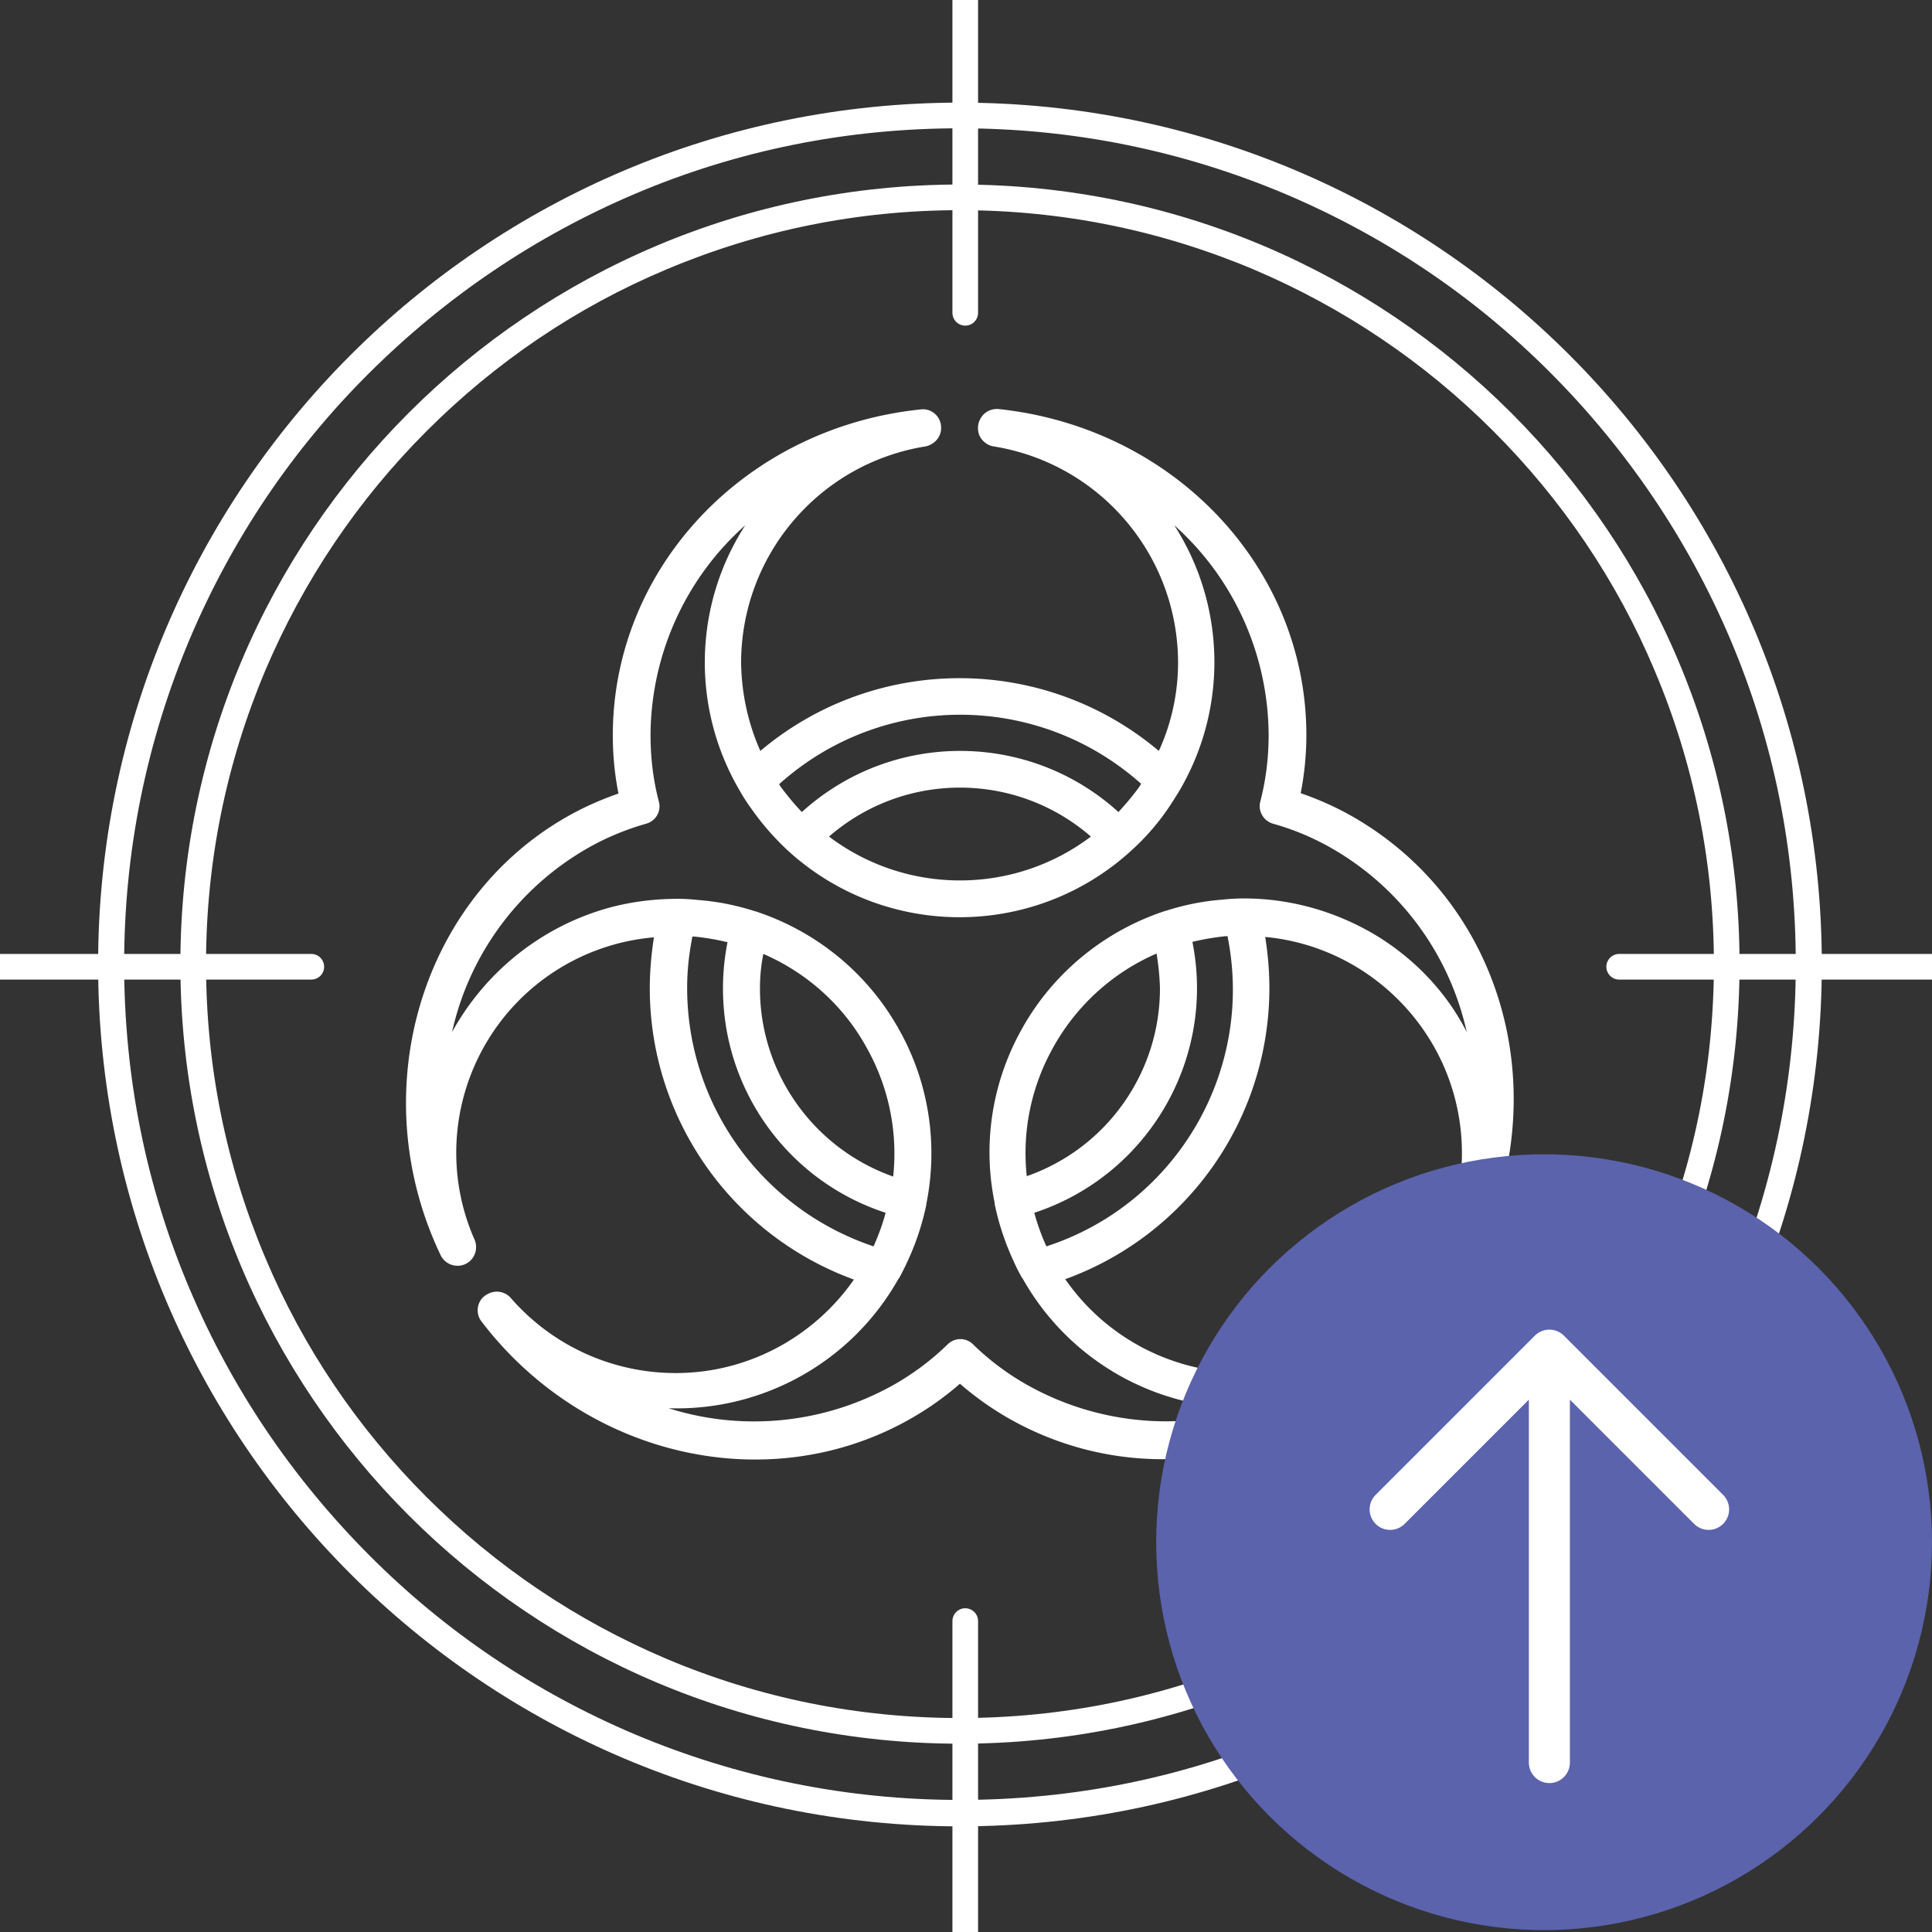 <svg id="レイヤー_1" xmlns="http://www.w3.org/2000/svg" viewBox="0 0 512 512"><rect x="0" y="0" width="512" height="512" fill="#333333" stroke="none"/><style>.st0{fill:#fff}.st1{fill:none;stroke:#fff;stroke-width:6.797;stroke-linecap:round;stroke-linejoin:round;stroke-miterlimit:10}.st2{fill:#5b63ac}.st3{fill:none;stroke:#fff;stroke-width:10.875;stroke-linecap:round;stroke-linejoin:round;stroke-miterlimit:10}</style><path class="st0" d="M254.4 55.7c27 0 53.1 5.3 77.8 15.7 23.8 10.1 45.2 24.5 63.5 42.8s32.8 39.7 42.8 63.5c10.4 24.6 15.7 50.8 15.7 77.8s-5.3 53.2-15.7 77.8c-10.1 23.8-24.5 45.2-42.8 63.5s-39.7 32.8-63.5 42.8c-24.6 10.4-50.8 15.7-77.8 15.7s-53.2-5.3-77.8-15.7c-23.8-10.1-45.2-24.5-63.5-42.8s-32.8-39.7-42.8-63.5c-10.4-24.6-15.7-50.8-15.7-77.8s5.3-53.1 15.7-77.8c10.1-23.8 24.5-45.2 42.8-63.5s39.7-32.8 63.5-42.8c24.7-10.4 50.8-15.7 77.8-15.7m0-6.8c-114.1 0-206.6 92.5-206.6 206.6s92.5 206.6 206.6 206.6S461 369.6 461 255.5 368.5 48.9 254.4 48.9z"/><path class="st0" d="M254.4 34c29.9 0 58.9 5.9 86.2 17.4C367 62.6 390.7 78.5 411 98.9s36.3 44.1 47.5 70.4c11.6 27.3 17.4 56.3 17.4 86.2s-5.9 58.9-17.4 86.2c-11.2 26.4-27.1 50.1-47.5 70.4s-44 36.3-70.4 47.5c-27.3 11.6-56.3 17.4-86.2 17.4s-58.9-5.9-86.2-17.4c-26.4-11.2-50.1-27.1-70.4-47.5s-36.3-44-47.5-70.4c-11.6-27.3-17.4-56.3-17.4-86.2s5.9-58.9 17.4-86.2c11.2-26.4 27.1-50.1 47.5-70.4s44.1-36.3 70.4-47.5C195.5 39.8 224.5 34 254.4 34m0-6.8C128.3 27.2 26 129.4 26 255.6S128.3 484 254.4 484s228.4-102.2 228.4-228.4S380.6 27.2 254.4 27.2z"/><path class="st1" d="M255.8 82.9V0M255.8 512.5v-82.9M429.1 256.2H512M-.5 256.2h83"/><path class="st0" d="M358.8 216.6c-4.5-2.6-9.2-4.7-14.1-6.4 1-5.1 1.5-10.3 1.5-15.4 0-44.4-35.1-81.5-81.6-86.4-2.5-.2-4.7 1.4-5.3 3.9-.3 1.3-.1 2.7.7 3.9.8 1.1 2 1.9 3.3 2.1 28.1 4.5 48.8 28.7 48.9 57.2 0 8.1-1.7 16.1-5.1 23.5-30.5-25.7-75.1-25.7-105.6 0-3.3-7.4-5-15.4-5.1-23.5.1-28.5 20.8-52.7 48.9-57.2 2.4-.5 4.2-2.6 4.1-5 0-1.4-.6-2.7-1.6-3.6-1-.9-2.4-1.4-3.8-1.2-46.5 4.8-81.6 41.9-81.6 86.4 0 5.2.5 10.4 1.5 15.4-4.9 1.7-9.6 3.8-14.1 6.4-38.8 22.4-53.4 73.4-33 116 1.2 2.4 4.1 3.4 6.5 2.3 2.4-1.1 3.5-3.9 2.5-6.4-7.5-16.9-6.3-36.4 3.1-52.3s25.9-26.3 44.4-27.9c-.7 4.5-1.1 9-1.1 13.5 0 34.5 21.7 65.4 54.1 77.2-10.2 14.6-26.5 23.8-44.3 24.7-17.8.9-35-6.4-46.7-19.9-.9-1-2.3-1.6-3.6-1.6-1.4 0-2.7.6-3.7 1.5-1.7 1.7-1.9 4.5-.4 6.4 27.6 36.2 76.7 47.2 114.2 25.5 4.5-2.6 8.7-5.6 12.6-9 3.9 3.4 8.1 6.4 12.6 9 12.7 7.3 27 11.1 41.6 11 28.6-.2 55.4-13.8 72.6-36.7 1.6-2.2 1.1-5.3-1.1-7-2.1-1.6-5-1.3-6.7.7-11.6 13.5-28.9 20.9-46.7 20-17.8-.9-34.2-10-44.4-24.7 32.5-11.8 54.1-42.6 54.1-77.2 0-4.5-.4-9-1.1-13.5 18.3 1.7 34.7 12.2 44.1 28s10.6 35.2 3.3 52.2c-.5 1.3-.5 2.7 0 3.9s1.6 2.2 2.9 2.6h.1c2.3.8 4.9-.3 5.9-2.5 20.8-43.3 6.6-93.1-32.8-115.9zm-56.4-8.9c-.1.2-.3.5-.4.7-1.7 2.4-3.6 4.6-5.6 6.8-23.8-21.6-60.1-21.6-83.9 0-2-2.1-3.9-4.4-5.6-6.7-.2-.2-.3-.5-.4-.7 27.3-24.5 68.5-24.5 95.9-.1zm-13.3 14c-20.5 15.5-48.9 15.5-69.4 0 19.9-17.3 49.5-17.3 69.4 0zm-107 40.1c0-4.6.5-9.1 1.4-13.6h.5c3 .3 5.9.8 8.8 1.5-.8 4-1.2 8.1-1.2 12.1-.1 27.1 17.3 51.2 43.1 59.6-.8 3-1.9 6-3.2 8.9-29.5-9.9-49.4-37.4-49.4-68.5zm19.3 0c0-3 .3-6.1.9-9 11.3 4.9 20.8 13.3 26.9 24 0 .1.1.1.1.2 6.1 10.5 8.7 22.7 7.4 34.8-21.2-7.5-35.4-27.6-35.3-50zm75.9 68.5c-1.3-2.9-2.4-5.9-3.2-8.9 30.1-9.9 48.1-40.7 41.9-71.8 2.9-.7 5.9-1.2 8.8-1.5h.5c7.2 35.6-13.5 71-48 82.2zm-5.2-18.6a57.15 57.15 0 0 1 7.4-34.8c0-.1.1-.1.1-.2 6.2-10.7 15.6-19.1 26.9-24 .5 3 .8 6 .9 9 .1 22.5-14.1 42.6-35.3 50zm91.4-64.5c-10.3-5.9-21.9-9.1-33.8-9.1-1.9 0-3.8.1-5.6.3a65 65 0 0 0-15.2 3h-.1c-15.8 5.2-29.2 16-37.5 30.4 0 .1-.1.1-.1.2-8.2 14.2-10.9 30.8-7.6 46.8V319.1c1.1 5.3 2.8 10.4 5.1 15.3.6 1.4 1.3 2.7 2 4 .1.1.1.2.2.3l.1.1c12.3 21.9 35.8 35.2 60.9 34.3-20 6.4-41.7 4.1-59.9-6.2-5.1-2.9-9.9-6.5-14.1-10.6-1.9-1.9-4.9-1.9-6.8 0-4.2 4.1-9 7.7-14.1 10.6-18.2 10.3-39.9 12.6-59.8 6.3 25.1.8 48.6-12.4 60.9-34.3l.1-.1c.1-.1.1-.2.2-.3.7-1.3 1.4-2.7 2-4 2.3-4.9 4-10 5.1-15.3v-.2c3.2-15.9.6-32.5-7.5-46.6-.1-.3-.3-.5-.4-.7-8.3-14.3-21.6-25-37.4-30.2h-.1a65 65 0 0 0-15.2-3c-1.8-.2-3.5-.3-5.3-.3-5.9 0-11.8.7-17.6 2.2-18 4.8-33.2 16.8-42.2 33.1 4.5-20.3 17.3-37.8 35.2-48.3 5.1-3 10.6-5.3 16.2-6.9 2.6-.7 4.1-3.3 3.4-5.9-1.5-5.7-2.2-11.6-2.2-17.6.1-21.2 9.2-41.5 25.1-55.6-13.7 21.2-14.3 48.3-1.6 70.1.9 1.6 1.9 3.2 3 4.7 2.9 4.2 6.3 8.1 10.1 11.6 25.7 23.3 64.9 23.3 90.6 0l.1-.1c3.8-3.4 7.2-7.3 10.1-11.6 1-1.5 2-3.1 2.9-4.6 12.7-21.8 12.1-48.9-1.5-70.1 15.8 14.1 24.9 34.3 25 55.6 0 5.9-.7 11.8-2.2 17.6-.7 2.6.9 5.2 3.4 5.9 5.7 1.6 11.1 3.9 16.2 6.9 17.9 10.5 30.6 28 35.1 48.3-5.6-11-14.5-20.1-25.2-26.3z"/><circle class="st2" cx="409.2" cy="408.7" r="102.8"/><path class="st3" d="M368.4 400l42.2-42.2 42.2 42.2M410.6 358.4v108.7"/></svg>